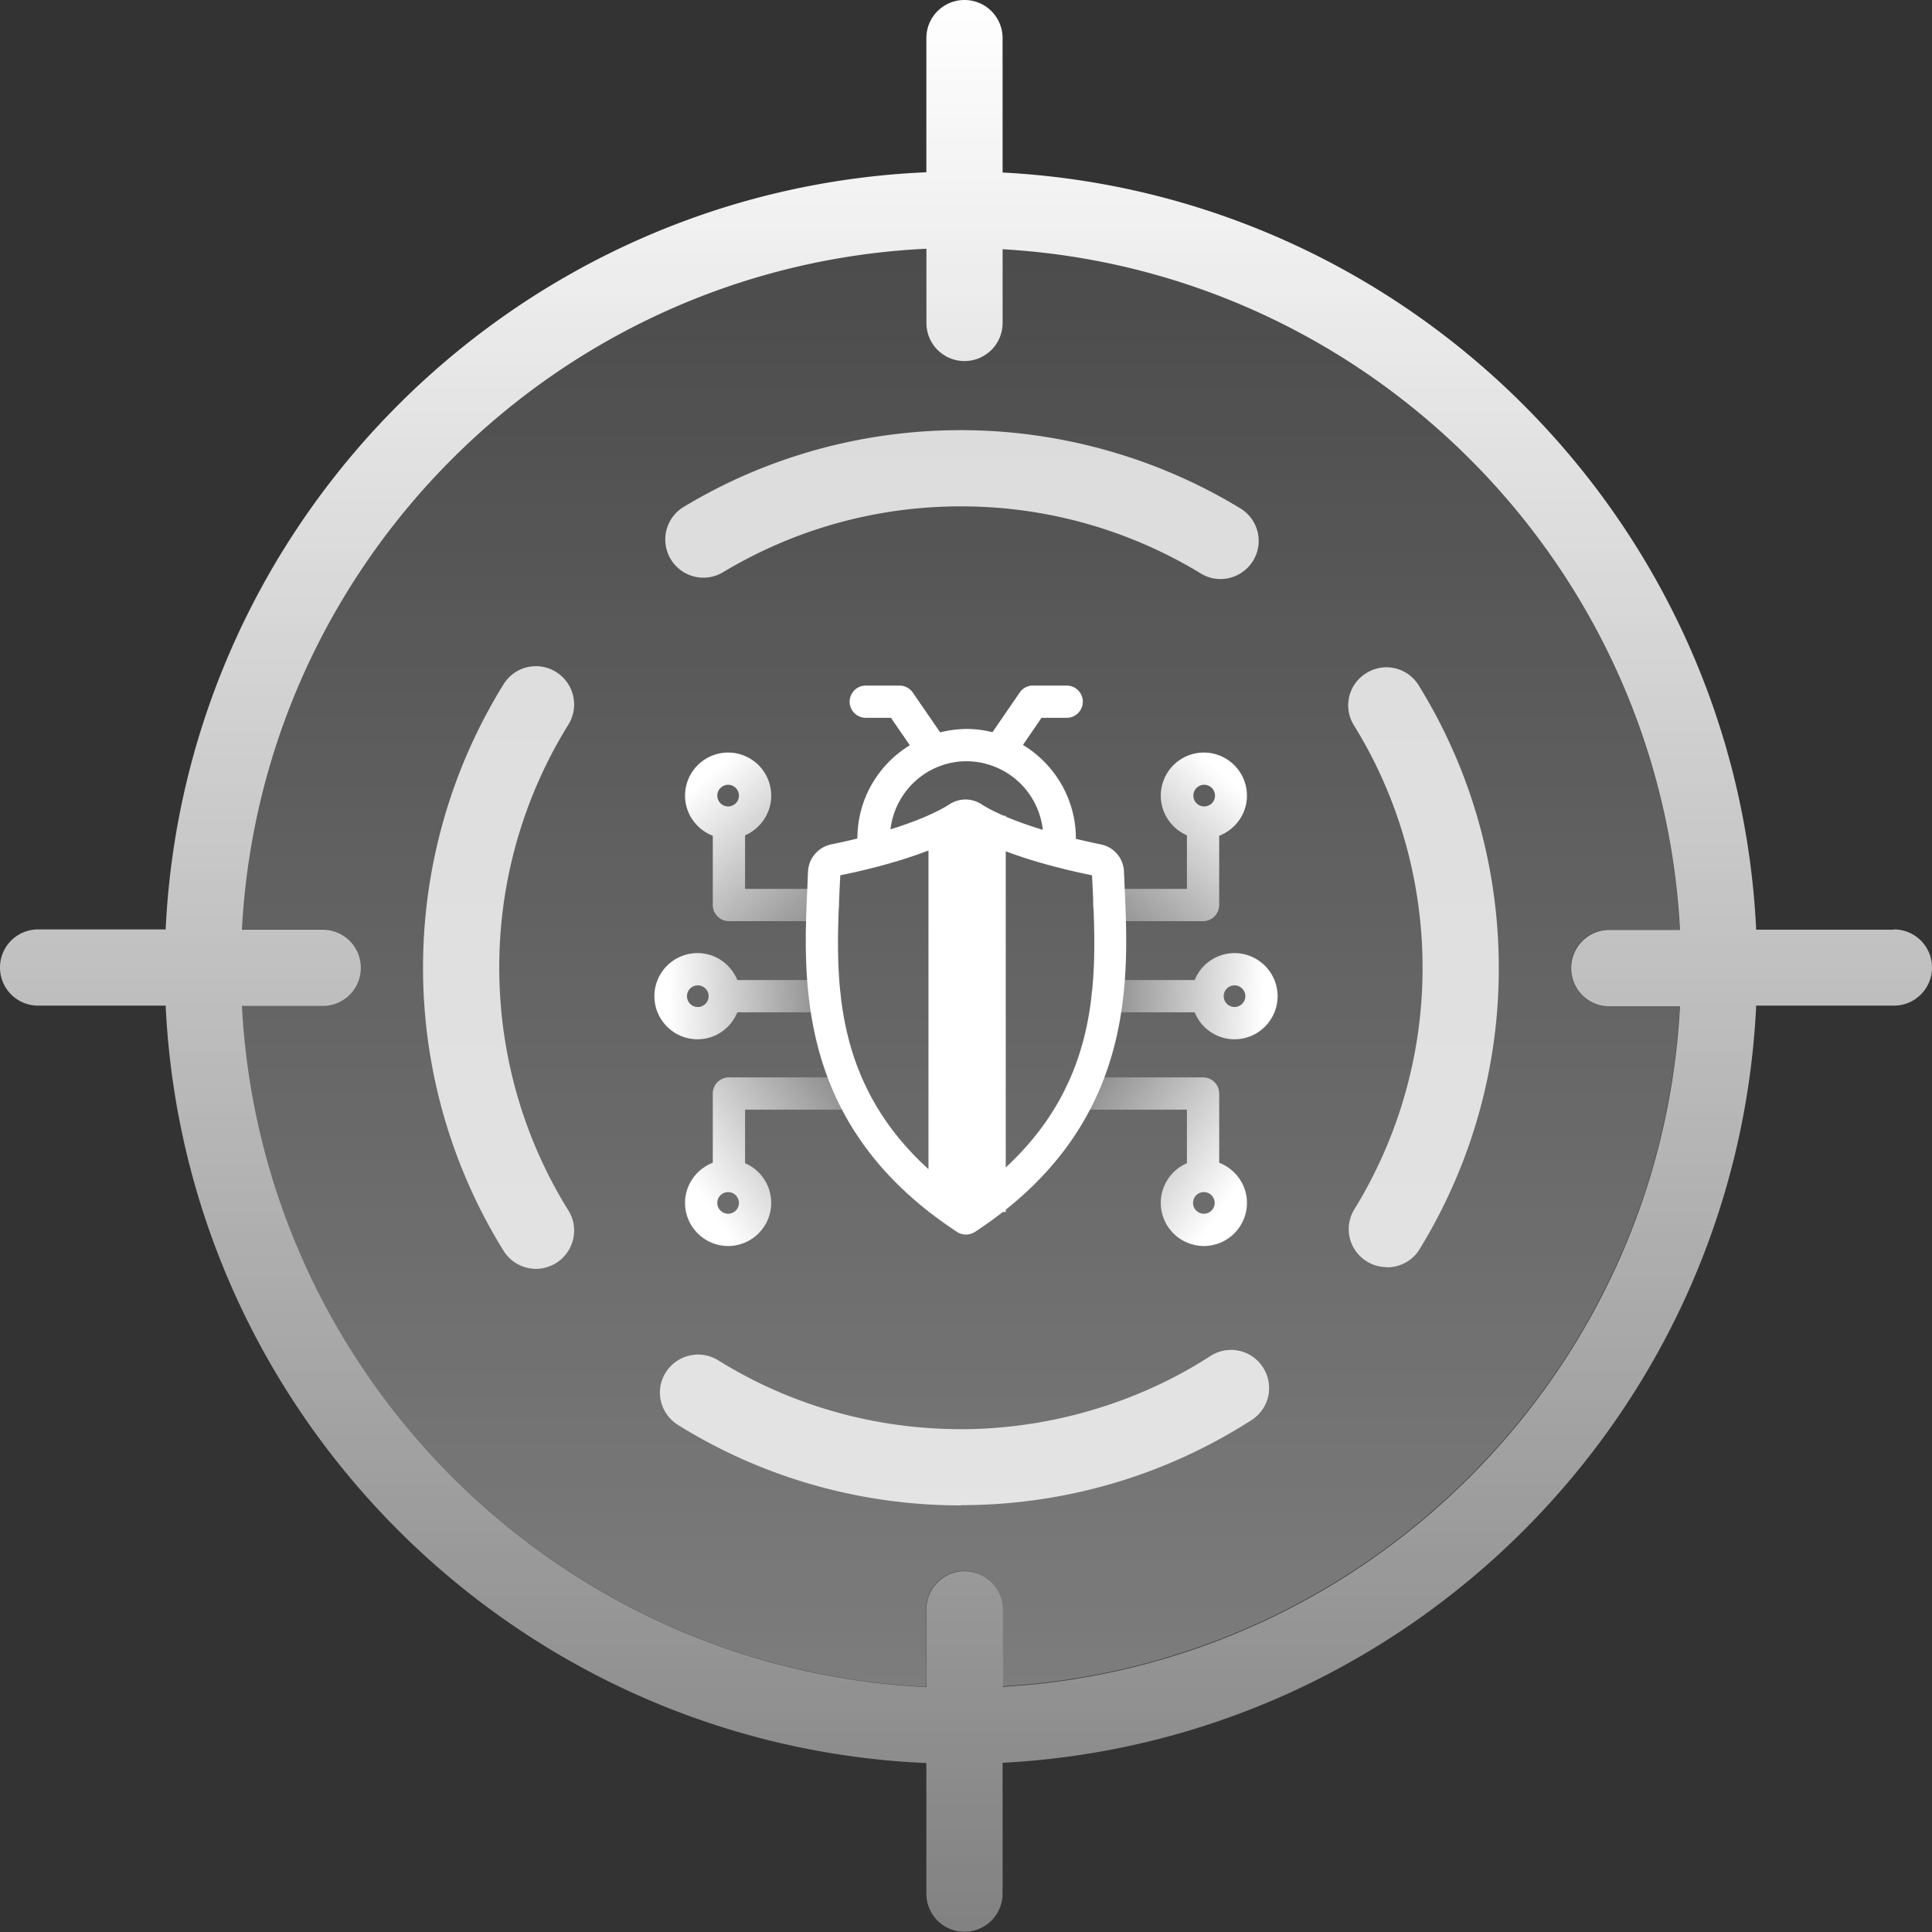<svg xmlns="http://www.w3.org/2000/svg" fill="none" viewBox="0 0 196 196">
  <rect x="0" y="0" width="196" height="196" fill="#333333" stroke="none"/>
  <g clip-path="url(#a)">
    <path fill="url(#b)" d="M159.372 98.18a3.861 3.861 0 0 1 3.867-3.866h7.165c-1.933-37.091-31.678-66.914-68.718-69.053v7.475a3.861 3.861 0 0 1-3.867 3.866 3.861 3.861 0 0 1-3.866-3.866v-7.527c-37.375 1.779-67.481 31.756-69.44 69.08h8.196a3.861 3.861 0 0 1 3.867 3.866 3.861 3.861 0 0 1-3.867 3.866h-8.196c1.959 37.324 32.065 67.327 69.44 69.105v-7.887a3.861 3.861 0 0 1 3.866-3.866 3.861 3.861 0 0 1 3.867 3.866v7.836c37.04-2.114 66.785-31.962 68.718-69.054h-7.165a3.861 3.861 0 0 1-3.867-3.866v.026Z"/>
    <path fill="#fff" d="M54.387 128.725a3.893 3.893 0 0 1-3.299-1.83 54.477 54.477 0 0 1-8.171-28.74 54.544 54.544 0 0 1 8.171-28.74 3.855 3.855 0 0 1 5.336-1.237 3.878 3.878 0 0 1 1.237 5.335 46.67 46.67 0 0 0-7.011 24.642c0 8.738 2.423 17.27 7.01 24.642 1.135 1.804.568 4.201-1.236 5.335-.645.387-1.34.593-2.037.593ZM97.484 152.723c-10.181 0-20.105-2.81-28.714-8.171-1.804-1.134-2.371-3.506-1.237-5.31a3.878 3.878 0 0 1 5.335-1.237c7.372 4.588 15.904 6.985 24.642 6.985s17.76-2.552 25.286-7.423a3.845 3.845 0 0 1 5.336 1.16 3.844 3.844 0 0 1-1.16 5.335c-8.79 5.645-18.971 8.635-29.488 8.635v.026ZM140.685 128.544a3.782 3.782 0 0 1-2.011-.567 3.833 3.833 0 0 1-1.263-5.31 46.74 46.74 0 0 0 6.908-24.487c0-8.687-2.397-17.219-6.959-24.59a3.827 3.827 0 0 1 1.263-5.31 3.832 3.832 0 0 1 5.31 1.263c5.31 8.583 8.119 18.507 8.119 28.663a54.413 54.413 0 0 1-8.042 28.533c-.722 1.186-2.011 1.831-3.299 1.831l-.026-.026ZM123.827 58.743a3.77 3.77 0 0 1-2.01-.567 46.718 46.718 0 0 0-24.333-6.805c-8.609 0-16.857 2.32-24.126 6.676a3.864 3.864 0 0 1-5.31-1.314 3.864 3.864 0 0 1 1.315-5.31c8.454-5.104 18.172-7.784 28.121-7.784 9.95 0 19.848 2.758 28.354 7.939a3.856 3.856 0 0 1 1.288 5.31 3.886 3.886 0 0 1-3.299 1.855Z" opacity=".8"/>
    <path fill="url(#c)" d="M192.134 94.314h-13.971c-1.959-41.344-35.158-74.673-76.451-76.812V3.866A3.861 3.861 0 0 0 97.845 0a3.861 3.861 0 0 0-3.866 3.866v13.61c-41.628 1.779-75.214 35.236-77.173 76.812H3.866A3.861 3.861 0 0 0 0 98.155a3.861 3.861 0 0 0 3.866 3.866h12.94c1.959 41.602 35.545 75.034 77.173 76.838v13.249a3.861 3.861 0 0 0 3.866 3.866 3.861 3.861 0 0 0 3.867-3.866v-13.275c41.319-2.139 74.492-35.442 76.451-76.812h13.971A3.861 3.861 0 0 0 196 98.155a3.861 3.861 0 0 0-3.866-3.867v.026ZM101.712 171.1v-7.835a3.862 3.862 0 0 0-3.867-3.867 3.861 3.861 0 0 0-3.866 3.867v7.887c-37.375-1.779-67.481-31.756-69.44-69.105h8.196a3.861 3.861 0 0 0 3.867-3.867 3.861 3.861 0 0 0-3.867-3.866H24.54c1.959-37.323 32.065-67.3 69.44-69.08v7.527a3.861 3.861 0 0 0 3.866 3.867 3.861 3.861 0 0 0 3.867-3.867v-7.475c37.04 2.114 66.785 31.962 68.718 69.054h-7.165a3.861 3.861 0 0 0-3.867 3.866 3.861 3.861 0 0 0 3.867 3.867h7.165c-1.933 37.091-31.678 66.94-68.718 69.053v-.026Z"/>
    <path fill="url(#d)" d="M125.241 96.691a4.364 4.364 0 0 0-4.043 2.734h-8.89c-.9 0-1.637.737-1.637 1.638 0 .9.737 1.637 1.637 1.637h8.89a4.364 4.364 0 0 0 4.043 2.734 4.38 4.38 0 0 0 4.371-4.371 4.38 4.38 0 0 0-4.371-4.372Zm0 5.468a1.097 1.097 0 1 1 0-2.194 1.097 1.097 0 0 1 0 2.194Z"/>
    <path fill="url(#e)" d="M126.502 80.715a4.381 4.381 0 0 0-4.371-4.371 4.381 4.381 0 0 0-4.372 4.37c0 1.802 1.097 3.357 2.653 4.028v5.435h-7.908c-.9 0-1.637.737-1.637 1.638 0 .9.737 1.637 1.637 1.637h9.545c.9 0 1.637-.737 1.637-1.637V84.79c1.637-.638 2.816-2.21 2.816-4.076Zm-4.371-1.097a1.097 1.097 0 1 1-.001 2.193 1.097 1.097 0 0 1 .001-2.193Z"/>
    <path fill="url(#f)" d="M123.686 117.959v-7.023c0-.9-.737-1.637-1.637-1.637h-12.442c-.901 0-1.637.737-1.637 1.637s.736 1.637 1.637 1.637h10.805v5.435a4.38 4.38 0 0 0-2.652 4.028 4.38 4.38 0 0 0 4.371 4.371 4.381 4.381 0 0 0 4.371-4.371c0-1.867-1.179-3.438-2.816-4.077Zm-1.555 5.174a1.097 1.097 0 1 1 0-2.195 1.097 1.097 0 0 1 0 2.195Z"/>
    <path fill="url(#g)" d="M70.758 96.691c1.833 0 3.389 1.13 4.043 2.734h8.89c.9 0 1.637.737 1.637 1.638 0 .9-.737 1.637-1.637 1.637h-8.89c-.654 1.604-2.21 2.734-4.043 2.734a4.381 4.381 0 0 1-4.371-4.371 4.38 4.38 0 0 1 4.37-4.372Zm0 5.468a1.097 1.097 0 1 0 0-2.193 1.097 1.097 0 0 0 0 2.193Z"/>
    <path fill="url(#h)" d="M69.497 80.715a4.38 4.38 0 0 1 4.371-4.371 4.38 4.38 0 0 1 4.372 4.37c0 1.802-1.097 3.357-2.653 4.028v5.435h7.908c.9 0 1.637.737 1.637 1.638 0 .9-.737 1.637-1.637 1.637H73.95c-.9 0-1.637-.737-1.637-1.637V84.79c-1.637-.638-2.816-2.21-2.816-4.076Zm4.371-1.097a1.097 1.097 0 1 0 0 2.194 1.097 1.097 0 0 0 0-2.194Z"/>
    <path fill="url(#i)" d="M72.313 117.959v-7.023c0-.9.737-1.637 1.637-1.637h12.442c.9 0 1.637.737 1.637 1.637s-.736 1.637-1.637 1.637H75.587v5.435a4.38 4.38 0 0 1 2.652 4.028 4.381 4.381 0 0 1-4.37 4.371 4.381 4.381 0 0 1-4.372-4.371c0-1.867 1.179-3.438 2.816-4.077Zm1.555 5.174a1.097 1.097 0 1 0-.001-2.195 1.097 1.097 0 0 0 .001 2.195Z"/>
    <path fill="#fff" fill-rule="evenodd" d="m114.027 88.409.066 1.571v.016c.411 9.009 1.007 22.318-12.06 32.725v.231h-.293c-.884.69-1.83 1.368-2.84 2.03a1.79 1.79 0 0 1-.9.262c-.311 0-.639-.082-.9-.262a42.189 42.189 0 0 1-2.84-2.03h-.067v-.052c-13.3-10.434-12.7-23.843-12.286-32.904l.065-1.587a2.959 2.959 0 0 1 2.374-2.75 84.96 84.96 0 0 0 2.636-.59c0-4.011 2.128-7.515 5.32-9.463l-1.915-2.783h-2.554c-.9 0-1.637-.737-1.637-1.637s.737-1.637 1.637-1.637h3.422c.524 0 1.031.262 1.342.704l2.783 4.043a11.387 11.387 0 0 1 2.685-.343c.9 0 1.768.114 2.62.327l2.766-4.027a1.61 1.61 0 0 1 1.343-.704h3.421c.901 0 1.637.736 1.637 1.637 0 .9-.736 1.637-1.637 1.637h-2.554l-1.882 2.75c3.208 1.949 5.369 5.468 5.369 9.496h-.13c.818.196 1.686.393 2.635.59a2.926 2.926 0 0 1 2.374 2.75Zm-19.834 30.205c-9.892-9.006-9.41-19.685-9.013-28.47l.001-.017.066-1.326c3.963-.818 6.86-1.711 8.946-2.52v32.333Zm7.84-.178V86.363c2.081.787 4.924 1.647 8.753 2.438l.065 1.326.001.017c.394 8.727.872 19.324-8.819 28.292Zm0-35.591c.96.407 2.196.866 3.759 1.34a7.808 7.808 0 0 0-4.878-6.401.362.362 0 0 1-.024-.013c-.019-.011-.034-.02-.058-.02a7.77 7.77 0 0 0-2.767-.524c-3.994 0-7.269 3.029-7.727 6.909 3.487-1.08 5.272-2.08 6.008-2.554a2.959 2.959 0 0 1 3.209 0c.405.264 1.131.679 2.277 1.176h.201v.087Z" clip-rule="evenodd"/>
  </g>
  <defs>
    <linearGradient id="b" x1="97.459" x2="97.459" y1="558.916" y2="-47.419" gradientUnits="userSpaceOnUse">
      <stop stop-color="#fff"/>
      <stop offset="1" stop-color="#fff" stop-opacity="0"/>
    </linearGradient>
    <linearGradient id="c" x1="98" x2="98" y1="0" y2="318.658" gradientUnits="userSpaceOnUse">
      <stop stop-color="#fff"/>
      <stop offset="1" stop-color="#fff" stop-opacity="0"/>
    </linearGradient>
    <linearGradient id="d" x1="128.145" x2="107.032" y1="101.161" y2="100.596" gradientUnits="userSpaceOnUse">
      <stop stop-color="#fff"/>
      <stop offset="1" stop-color="#fff" stop-opacity="0"/>
    </linearGradient>
    <linearGradient id="e" x1="123.516" x2="105.903" y1="78.13" y2="97.775" gradientUnits="userSpaceOnUse">
      <stop stop-color="#fff"/>
      <stop offset="1" stop-color="#fff" stop-opacity="0"/>
    </linearGradient>
    <linearGradient id="f" x1="122.725" x2="102.854" y1="124.533" y2="110.872" gradientUnits="userSpaceOnUse">
      <stop stop-color="#fff"/>
      <stop offset="1" stop-color="#fff" stop-opacity="0"/>
    </linearGradient>
    <linearGradient id="g" x1="67.854" x2="88.967" y1="101.161" y2="100.596" gradientUnits="userSpaceOnUse">
      <stop stop-color="#fff"/>
      <stop offset="1" stop-color="#fff" stop-opacity="0"/>
    </linearGradient>
    <linearGradient id="h" x1="72.484" x2="90.096" y1="78.13" y2="97.775" gradientUnits="userSpaceOnUse">
      <stop stop-color="#fff"/>
      <stop offset="1" stop-color="#fff" stop-opacity="0"/>
    </linearGradient>
    <linearGradient id="i" x1="73.274" x2="93.145" y1="124.533" y2="110.872" gradientUnits="userSpaceOnUse">
      <stop stop-color="#fff"/>
      <stop offset="1" stop-color="#fff" stop-opacity="0"/>
    </linearGradient>
    <clipPath id="a">
      <path fill="#fff" d="M0 0h196v196H0z"/>
    </clipPath>
  </defs>
</svg>
